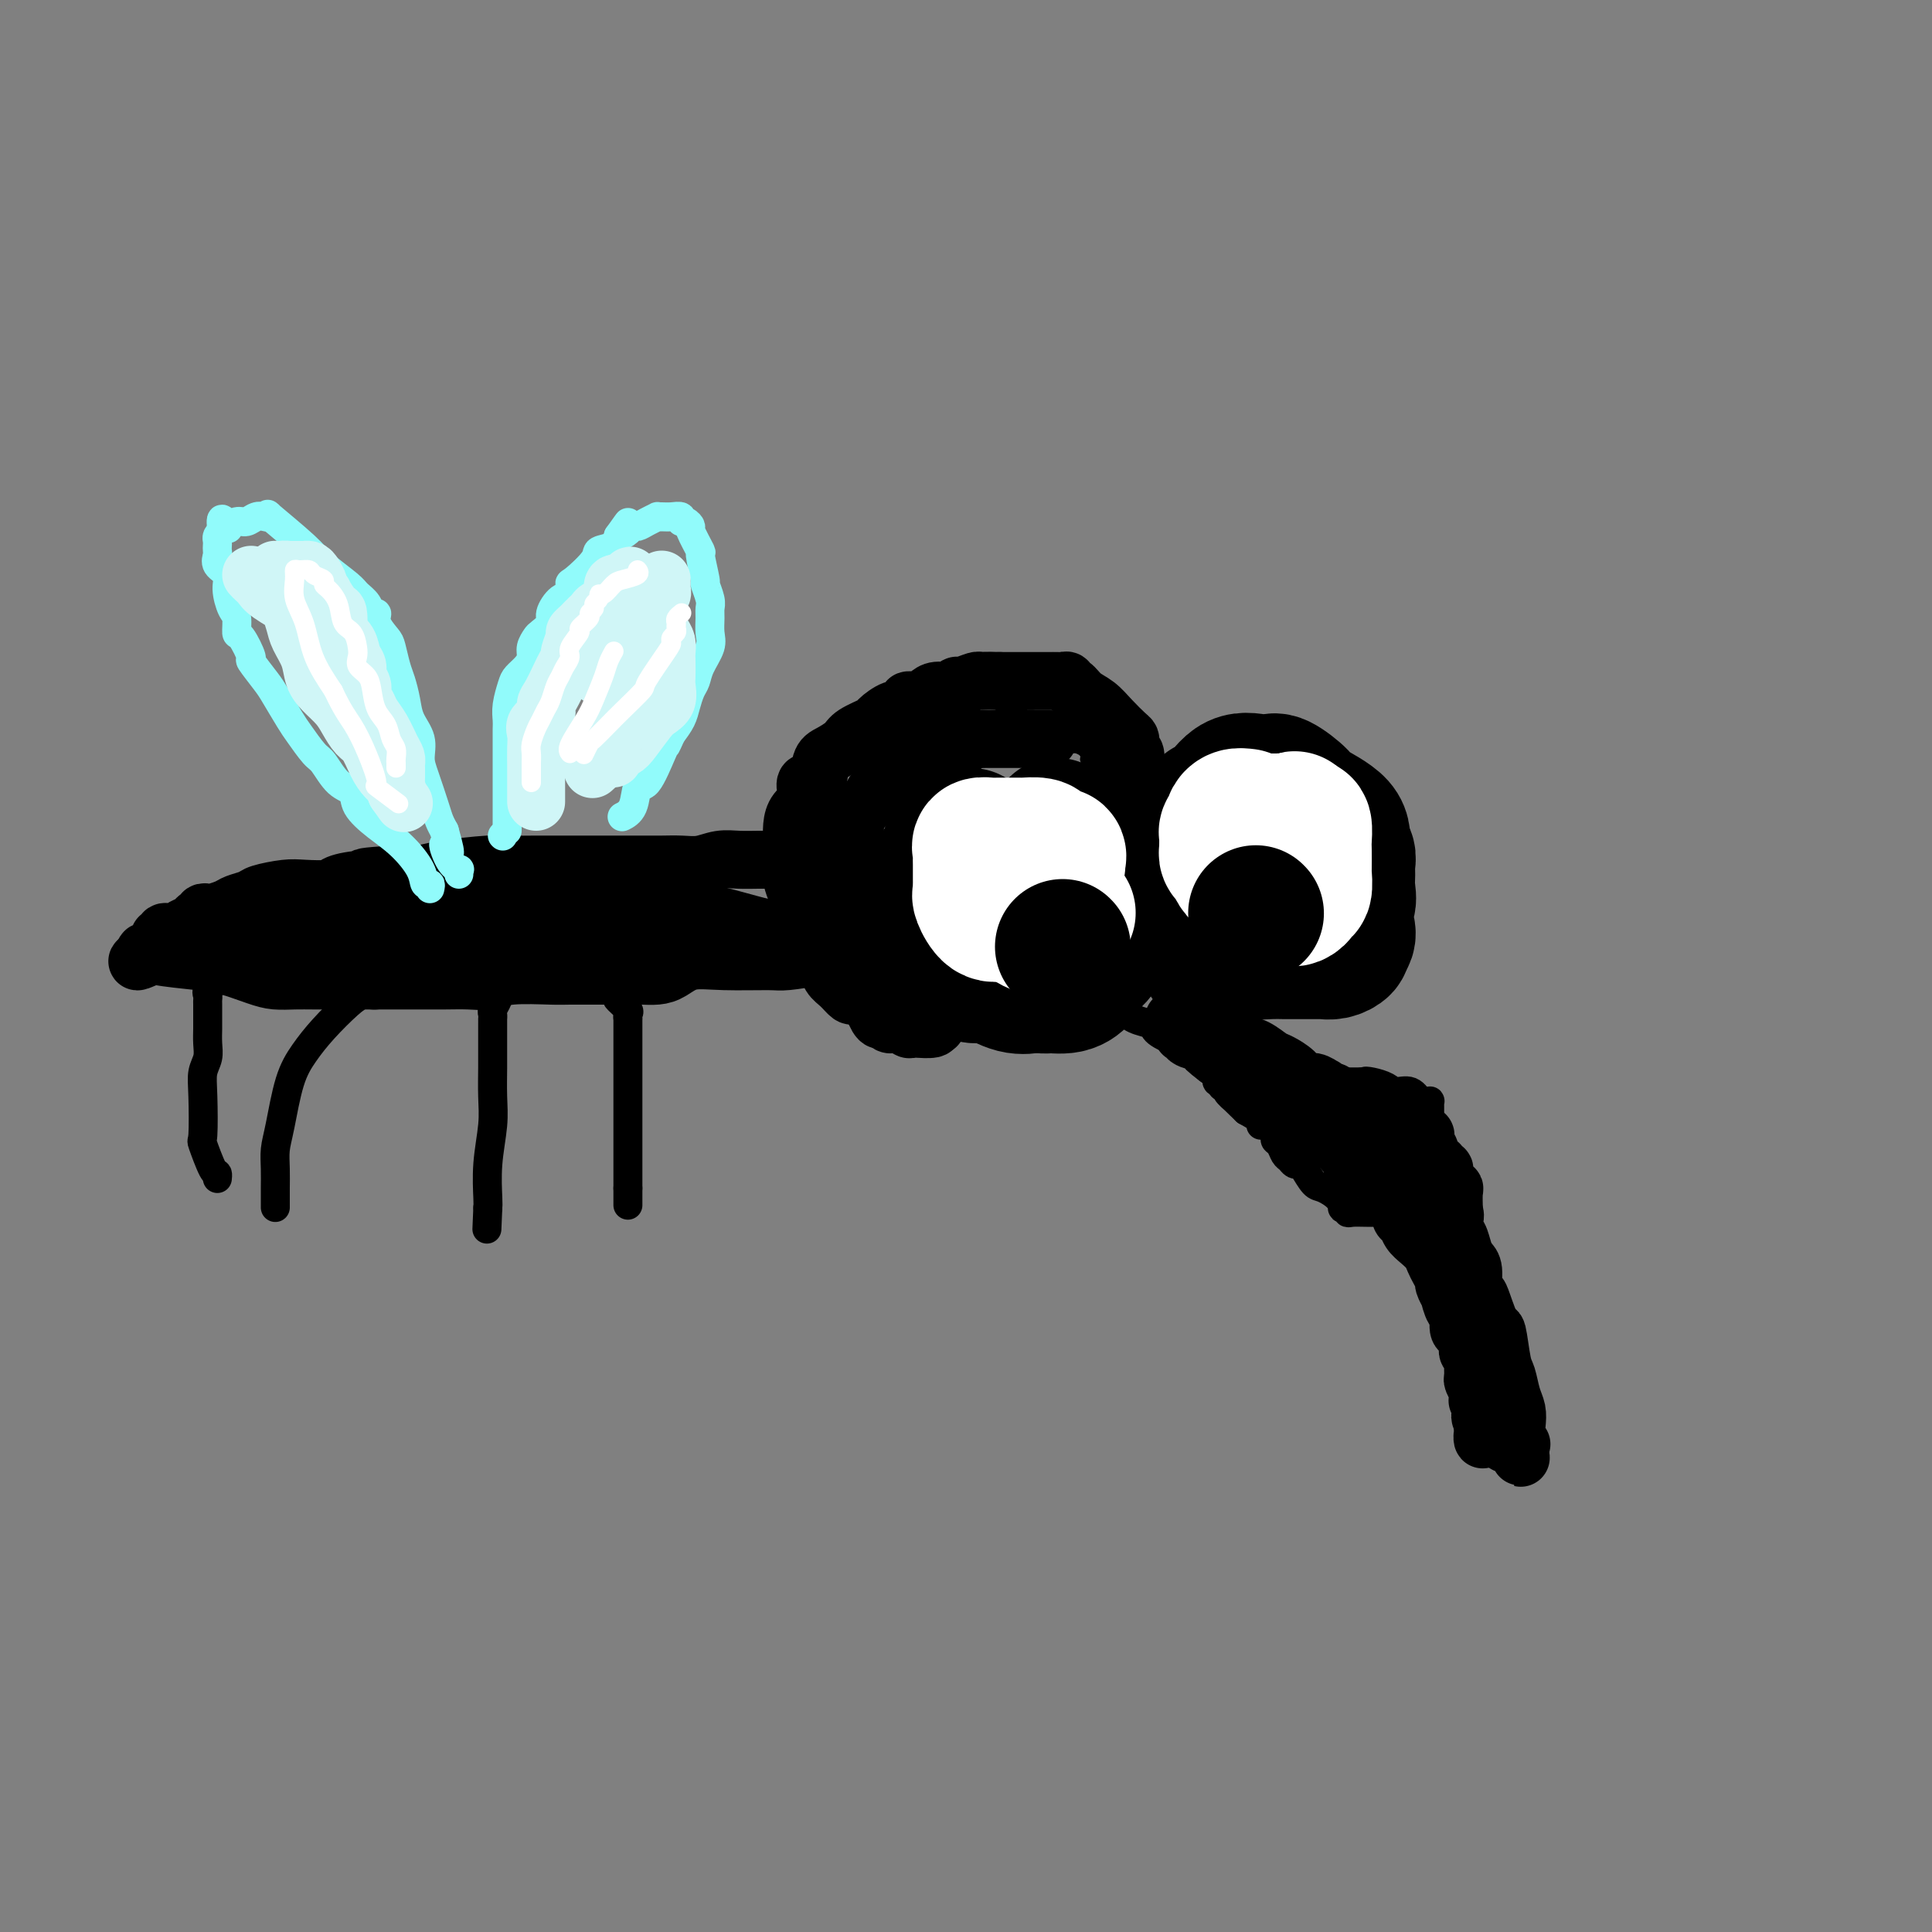 <svg viewBox='0 0 400 400' version='1.1' xmlns='http://www.w3.org/2000/svg' xmlns:xlink='http://www.w3.org/1999/xlink'><rect x="0" y="0" width="400" height="400" fill="#808080" stroke="none"/><g fill='none' stroke='rgb(0,0,0)' stroke-width='28' stroke-linecap='round' stroke-linejoin='round'><path d='M201,173c-0.340,0.002 -0.680,0.003 -1,0c-0.320,-0.003 -0.621,-0.011 -1,0c-0.379,0.011 -0.838,0.041 -1,0c-0.162,-0.041 -0.028,-0.151 0,0c0.028,0.151 -0.049,0.565 0,1c0.049,0.435 0.223,0.893 0,1c-0.223,0.107 -0.845,-0.137 -1,0c-0.155,0.137 0.156,0.656 0,1c-0.156,0.344 -0.777,0.514 -1,1c-0.223,0.486 -0.046,1.288 0,2c0.046,0.712 -0.040,1.333 0,2c0.040,0.667 0.206,1.381 0,2c-0.206,0.619 -0.785,1.143 -1,2c-0.215,0.857 -0.068,2.045 0,3c0.068,0.955 0.056,1.675 0,2c-0.056,0.325 -0.154,0.254 0,1c0.154,0.746 0.562,2.308 1,3c0.438,0.692 0.905,0.513 1,1c0.095,0.487 -0.183,1.639 0,2c0.183,0.361 0.825,-0.071 1,0c0.175,0.071 -0.118,0.644 0,1c0.118,0.356 0.645,0.495 1,1c0.355,0.505 0.536,1.375 1,2c0.464,0.625 1.210,1.004 2,1c0.790,-0.004 1.624,-0.393 3,0c1.376,0.393 3.293,1.567 5,2c1.707,0.433 3.202,0.124 4,0c0.798,-0.124 0.899,-0.062 1,0'/><path d='M215,204c2.267,0.284 1.436,-0.006 2,0c0.564,0.006 2.523,0.306 4,0c1.477,-0.306 2.473,-1.220 3,-2c0.527,-0.780 0.586,-1.425 1,-2c0.414,-0.575 1.183,-1.079 2,-2c0.817,-0.921 1.683,-2.258 2,-3c0.317,-0.742 0.085,-0.887 0,-1c-0.085,-0.113 -0.023,-0.194 0,-1c0.023,-0.806 0.006,-2.338 0,-3c-0.006,-0.662 0.000,-0.453 0,-1c-0.000,-0.547 -0.007,-1.851 0,-3c0.007,-1.149 0.027,-2.143 0,-3c-0.027,-0.857 -0.103,-1.578 0,-2c0.103,-0.422 0.384,-0.547 0,-1c-0.384,-0.453 -1.434,-1.235 -2,-2c-0.566,-0.765 -0.647,-1.514 -1,-2c-0.353,-0.486 -0.978,-0.708 -1,-1c-0.022,-0.292 0.558,-0.653 0,-1c-0.558,-0.347 -2.253,-0.681 -3,-1c-0.747,-0.319 -0.547,-0.624 -1,-1c-0.453,-0.376 -1.558,-0.822 -2,-1c-0.442,-0.178 -0.221,-0.089 0,0'/><path d='M256,169c-0.220,0.026 -0.440,0.051 -1,0c-0.560,-0.051 -1.460,-0.179 -2,0c-0.540,0.179 -0.719,0.667 -1,1c-0.281,0.333 -0.664,0.513 -1,1c-0.336,0.487 -0.626,1.280 -1,2c-0.374,0.720 -0.832,1.365 -1,2c-0.168,0.635 -0.045,1.259 0,2c0.045,0.741 0.012,1.598 0,2c-0.012,0.402 -0.003,0.348 0,1c0.003,0.652 -0.001,2.010 0,3c0.001,0.990 0.006,1.612 0,2c-0.006,0.388 -0.022,0.540 0,1c0.022,0.460 0.082,1.226 0,2c-0.082,0.774 -0.305,1.555 0,2c0.305,0.445 1.137,0.554 2,1c0.863,0.446 1.757,1.230 2,2c0.243,0.770 -0.164,1.527 1,2c1.164,0.473 3.898,0.663 5,1c1.102,0.337 0.572,0.822 1,1c0.428,0.178 1.814,0.048 3,0c1.186,-0.048 2.171,-0.013 3,0c0.829,0.013 1.503,0.003 2,0c0.497,-0.003 0.818,-0.000 1,0c0.182,0.000 0.224,-0.003 1,0c0.776,0.003 2.285,0.012 3,0c0.715,-0.012 0.635,-0.044 1,0c0.365,0.044 1.175,0.166 2,0c0.825,-0.166 1.664,-0.619 2,-1c0.336,-0.381 0.168,-0.691 0,-1'/><path d='M278,195c2.260,-1.297 0.409,-3.541 0,-5c-0.409,-1.459 0.624,-2.135 1,-3c0.376,-0.865 0.097,-1.921 0,-3c-0.097,-1.079 -0.010,-2.181 0,-3c0.010,-0.819 -0.057,-1.354 0,-2c0.057,-0.646 0.240,-1.403 0,-2c-0.240,-0.597 -0.901,-1.033 -1,-2c-0.099,-0.967 0.363,-2.466 -1,-4c-1.363,-1.534 -4.551,-3.104 -6,-4c-1.449,-0.896 -1.160,-1.120 -2,-2c-0.840,-0.880 -2.809,-2.418 -4,-3c-1.191,-0.582 -1.605,-0.209 -2,0c-0.395,0.209 -0.772,0.252 -2,0c-1.228,-0.252 -3.309,-0.800 -5,0c-1.691,0.800 -2.994,2.946 -4,4c-1.006,1.054 -1.716,1.015 -2,1c-0.284,-0.015 -0.142,-0.008 0,0'/></g>
<g fill='none' stroke='rgb(0,0,0)' stroke-width='6' stroke-linecap='round' stroke-linejoin='round'><path d='M240,202c-0.086,0.216 -0.172,0.431 0,1c0.172,0.569 0.602,1.490 1,2c0.398,0.510 0.765,0.609 1,1c0.235,0.391 0.340,1.076 1,2c0.660,0.924 1.877,2.088 3,3c1.123,0.912 2.154,1.572 3,2c0.846,0.428 1.508,0.625 2,1c0.492,0.375 0.813,0.927 1,1c0.187,0.073 0.239,-0.335 1,0c0.761,0.335 2.231,1.413 3,2c0.769,0.587 0.836,0.683 1,1c0.164,0.317 0.425,0.855 1,1c0.575,0.145 1.463,-0.102 2,0c0.537,0.102 0.723,0.553 1,1c0.277,0.447 0.645,0.889 1,1c0.355,0.111 0.698,-0.110 1,0c0.302,0.110 0.562,0.551 1,1c0.438,0.449 1.053,0.905 2,1c0.947,0.095 2.225,-0.171 3,0c0.775,0.171 1.048,0.778 2,1c0.952,0.222 2.584,0.060 4,0c1.416,-0.060 2.617,-0.016 3,0c0.383,0.016 -0.052,0.004 0,0c0.052,-0.004 0.591,-0.001 1,0c0.409,0.001 0.687,0.000 1,0c0.313,-0.000 0.661,-0.000 1,0c0.339,0.000 0.670,0.000 1,0'/><path d='M282,224c3.922,0.785 1.726,0.247 1,0c-0.726,-0.247 0.019,-0.202 1,0c0.981,0.202 2.199,0.562 3,1c0.801,0.438 1.185,0.955 2,1c0.815,0.045 2.061,-0.381 3,0c0.939,0.381 1.572,1.569 2,2c0.428,0.431 0.651,0.104 1,0c0.349,-0.104 0.826,0.014 1,0c0.174,-0.014 0.047,-0.159 0,0c-0.047,0.159 -0.013,0.621 0,1c0.013,0.379 0.004,0.676 0,1c-0.004,0.324 -0.004,0.674 0,1c0.004,0.326 0.012,0.627 0,1c-0.012,0.373 -0.044,0.818 0,1c0.044,0.182 0.165,0.100 0,0c-0.165,-0.100 -0.617,-0.220 -1,0c-0.383,0.220 -0.697,0.780 -1,1c-0.303,0.220 -0.595,0.101 -1,0c-0.405,-0.101 -0.924,-0.185 -1,0c-0.076,0.185 0.291,0.637 0,1c-0.291,0.363 -1.241,0.636 -2,1c-0.759,0.364 -1.327,0.819 -2,1c-0.673,0.181 -1.450,0.087 -2,0c-0.550,-0.087 -0.871,-0.168 -1,0c-0.129,0.168 -0.064,0.584 0,1'/><path d='M285,238c-1.899,1.189 -1.145,0.160 -1,0c0.145,-0.160 -0.319,0.548 0,1c0.319,0.452 1.419,0.647 2,1c0.581,0.353 0.642,0.864 1,1c0.358,0.136 1.013,-0.103 2,0c0.987,0.103 2.307,0.549 3,1c0.693,0.451 0.760,0.909 1,1c0.240,0.091 0.653,-0.183 1,0c0.347,0.183 0.628,0.823 1,1c0.372,0.177 0.835,-0.107 1,0c0.165,0.107 0.031,0.607 0,1c-0.031,0.393 0.040,0.679 0,1c-0.040,0.321 -0.191,0.678 0,1c0.191,0.322 0.722,0.608 1,1c0.278,0.392 0.301,0.888 0,1c-0.301,0.112 -0.927,-0.162 -1,0c-0.073,0.162 0.408,0.761 0,1c-0.408,0.239 -1.704,0.120 -3,0'/><path d='M293,250c-0.693,0.227 -0.926,0.793 -1,1c-0.074,0.207 0.012,0.055 0,0c-0.012,-0.055 -0.123,-0.014 -1,0c-0.877,0.014 -2.521,0.000 -4,0c-1.479,-0.000 -2.792,0.014 -4,0c-1.208,-0.014 -2.309,-0.055 -3,0c-0.691,0.055 -0.971,0.205 -1,0c-0.029,-0.205 0.193,-0.766 0,-1c-0.193,-0.234 -0.800,-0.141 -1,0c-0.200,0.141 0.006,0.329 0,0c-0.006,-0.329 -0.225,-1.174 -1,-2c-0.775,-0.826 -2.105,-1.632 -3,-2c-0.895,-0.368 -1.353,-0.298 -2,-1c-0.647,-0.702 -1.483,-2.176 -2,-3c-0.517,-0.824 -0.716,-0.998 -1,-1c-0.284,-0.002 -0.655,0.168 -1,0c-0.345,-0.168 -0.665,-0.674 -1,-1c-0.335,-0.326 -0.685,-0.473 -1,-1c-0.315,-0.527 -0.597,-1.433 -1,-2c-0.403,-0.567 -0.929,-0.795 -1,-1c-0.071,-0.205 0.312,-0.386 0,-1c-0.312,-0.614 -1.321,-1.659 -2,-2c-0.679,-0.341 -1.029,0.024 -1,0c0.029,-0.024 0.437,-0.435 0,-1c-0.437,-0.565 -1.718,-1.282 -3,-2'/><path d='M258,230c-3.890,-3.730 -2.616,-2.553 -2,-2c0.616,0.553 0.572,0.484 0,0c-0.572,-0.484 -1.674,-1.383 -2,-2c-0.326,-0.617 0.124,-0.954 0,-1c-0.124,-0.046 -0.820,0.197 -1,0c-0.180,-0.197 0.157,-0.833 0,-1c-0.157,-0.167 -0.807,0.136 -1,0c-0.193,-0.136 0.070,-0.709 0,-1c-0.070,-0.291 -0.473,-0.299 -1,-1c-0.527,-0.701 -1.176,-2.096 -2,-3c-0.824,-0.904 -1.821,-1.317 -3,-2c-1.179,-0.683 -2.540,-1.636 -3,-2c-0.460,-0.364 -0.019,-0.139 0,0c0.019,0.139 -0.382,0.193 -1,0c-0.618,-0.193 -1.452,-0.632 -2,-1c-0.548,-0.368 -0.810,-0.667 -1,-1c-0.190,-0.333 -0.307,-0.702 -1,-1c-0.693,-0.298 -1.962,-0.525 -3,-1c-1.038,-0.475 -1.845,-1.200 -3,-2c-1.155,-0.800 -2.657,-1.677 -4,-2c-1.343,-0.323 -2.527,-0.092 -3,0c-0.473,0.092 -0.237,0.046 0,0'/></g>
<g fill='none' stroke='rgb(255,255,255)' stroke-width='28' stroke-linecap='round' stroke-linejoin='round'><path d='M219,179c-0.053,-0.303 -0.106,-0.607 0,-1c0.106,-0.393 0.371,-0.876 0,-1c-0.371,-0.124 -1.379,0.110 -2,0c-0.621,-0.110 -0.857,-0.565 -1,-1c-0.143,-0.435 -0.195,-0.848 -1,-1c-0.805,-0.152 -2.363,-0.041 -3,0c-0.637,0.041 -0.355,0.011 -1,0c-0.645,-0.011 -2.219,-0.004 -3,0c-0.781,0.004 -0.770,0.004 -1,0c-0.230,-0.004 -0.703,-0.013 -1,0c-0.297,0.013 -0.419,0.049 -1,0c-0.581,-0.049 -1.620,-0.183 -2,0c-0.380,0.183 -0.102,0.683 0,1c0.102,0.317 0.027,0.452 0,1c-0.027,0.548 -0.007,1.509 0,2c0.007,0.491 0.002,0.513 0,1c-0.002,0.487 -0.002,1.438 0,2c0.002,0.562 0.006,0.736 0,1c-0.006,0.264 -0.022,0.617 0,1c0.022,0.383 0.082,0.796 0,1c-0.082,0.204 -0.306,0.198 0,1c0.306,0.802 1.143,2.411 2,3c0.857,0.589 1.735,0.158 2,0c0.265,-0.158 -0.084,-0.042 0,0c0.084,0.042 0.599,0.011 1,0c0.401,-0.011 0.686,-0.003 1,0c0.314,0.003 0.657,0.002 1,0'/><path d='M210,189c1.503,0.646 1.761,0.762 2,1c0.239,0.238 0.459,0.600 1,1c0.541,0.400 1.403,0.840 2,1c0.597,0.160 0.928,0.041 1,0c0.072,-0.041 -0.117,-0.004 0,0c0.117,0.004 0.538,-0.023 1,0c0.462,0.023 0.965,0.097 1,0c0.035,-0.097 -0.397,-0.366 0,-1c0.397,-0.634 1.622,-1.634 2,-2c0.378,-0.366 -0.090,-0.099 0,0c0.090,0.099 0.740,0.028 1,0c0.260,-0.028 0.130,-0.014 0,0'/><path d='M258,169c-0.724,-0.089 -1.448,-0.179 -2,0c-0.552,0.179 -0.933,0.625 -1,1c-0.067,0.375 0.178,0.679 0,1c-0.178,0.321 -0.780,0.660 -1,1c-0.220,0.340 -0.059,0.683 0,1c0.059,0.317 0.015,0.610 0,1c-0.015,0.390 -0.001,0.877 0,1c0.001,0.123 -0.012,-0.119 0,0c0.012,0.119 0.047,0.598 0,1c-0.047,0.402 -0.177,0.726 0,1c0.177,0.274 0.660,0.498 1,1c0.340,0.502 0.535,1.283 1,2c0.465,0.717 1.199,1.369 2,2c0.801,0.631 1.667,1.242 3,2c1.333,0.758 3.132,1.665 4,2c0.868,0.335 0.806,0.099 1,0c0.194,-0.099 0.644,-0.062 1,0c0.356,0.062 0.617,0.149 1,0c0.383,-0.149 0.887,-0.534 1,-1c0.113,-0.466 -0.166,-1.014 0,-1c0.166,0.014 0.776,0.592 1,0c0.224,-0.592 0.061,-2.352 0,-3c-0.061,-0.648 -0.019,-0.184 0,-1c0.019,-0.816 0.016,-2.912 0,-4c-0.016,-1.088 -0.046,-1.168 0,-2c0.046,-0.832 0.166,-2.416 0,-3c-0.166,-0.584 -0.619,-0.167 -1,0c-0.381,0.167 -0.691,0.083 -1,0'/><path d='M268,171c-0.203,-2.238 0.288,-1.332 0,-1c-0.288,0.332 -1.356,0.089 -2,0c-0.644,-0.089 -0.863,-0.024 -1,0c-0.137,0.024 -0.191,0.006 -1,0c-0.809,-0.006 -2.374,-0.002 -3,0c-0.626,0.002 -0.313,0.001 0,0'/></g>
<g fill='none' stroke='rgb(0,0,0)' stroke-width='28' stroke-linecap='round' stroke-linejoin='round'><path d='M220,196c0.000,0.000 0.100,0.100 0.1,0.1'/><path d='M260,189c0.000,0.000 0.100,0.100 0.1,0.1'/></g>
<g fill='none' stroke='rgb(0,0,0)' stroke-width='12' stroke-linecap='round' stroke-linejoin='round'><path d='M245,209c0.452,-0.121 0.904,-0.242 1,0c0.096,0.242 -0.165,0.848 0,1c0.165,0.152 0.757,-0.149 1,0c0.243,0.149 0.137,0.750 0,1c-0.137,0.250 -0.304,0.150 0,0c0.304,-0.150 1.079,-0.348 2,0c0.921,0.348 1.990,1.244 3,2c1.010,0.756 1.963,1.371 3,2c1.037,0.629 2.158,1.270 3,2c0.842,0.730 1.404,1.547 2,2c0.596,0.453 1.225,0.541 2,1c0.775,0.459 1.697,1.288 3,2c1.303,0.712 2.985,1.305 4,2c1.015,0.695 1.361,1.492 2,2c0.639,0.508 1.572,0.728 3,1c1.428,0.272 3.351,0.596 4,1c0.649,0.404 0.024,0.886 0,1c-0.024,0.114 0.552,-0.141 1,0c0.448,0.141 0.767,0.677 1,1c0.233,0.323 0.381,0.432 1,1c0.619,0.568 1.710,1.595 2,2c0.290,0.405 -0.220,0.189 0,0c0.220,-0.189 1.171,-0.350 2,0c0.829,0.350 1.535,1.211 2,2c0.465,0.789 0.688,1.507 1,2c0.312,0.493 0.712,0.761 1,1c0.288,0.239 0.462,0.449 1,1c0.538,0.551 1.439,1.443 2,2c0.561,0.557 0.780,0.778 1,1'/><path d='M293,242c2.714,2.343 1.998,1.202 2,1c0.002,-0.202 0.721,0.536 1,1c0.279,0.464 0.118,0.653 0,1c-0.118,0.347 -0.191,0.853 0,1c0.191,0.147 0.647,-0.063 1,0c0.353,0.063 0.602,0.401 1,1c0.398,0.599 0.943,1.460 1,2c0.057,0.540 -0.374,0.759 0,1c0.374,0.241 1.553,0.505 2,1c0.447,0.495 0.161,1.221 0,2c-0.161,0.779 -0.197,1.610 0,2c0.197,0.390 0.626,0.339 1,1c0.374,0.661 0.692,2.033 1,3c0.308,0.967 0.606,1.529 1,2c0.394,0.471 0.883,0.849 1,2c0.117,1.151 -0.137,3.073 0,4c0.137,0.927 0.667,0.857 1,1c0.333,0.143 0.471,0.498 1,2c0.529,1.502 1.451,4.152 2,5c0.549,0.848 0.725,-0.107 1,1c0.275,1.107 0.648,4.277 1,6c0.352,1.723 0.681,1.999 1,3c0.319,1.001 0.626,2.727 1,4c0.374,1.273 0.816,2.092 1,3c0.184,0.908 0.111,1.903 0,3c-0.111,1.097 -0.261,2.295 0,3c0.261,0.705 0.932,0.916 1,1c0.068,0.084 -0.466,0.042 -1,0'/><path d='M314,299c1.501,5.552 0.753,1.431 0,0c-0.753,-1.431 -1.511,-0.173 -2,0c-0.489,0.173 -0.709,-0.740 -1,-1c-0.291,-0.260 -0.652,0.132 -1,0c-0.348,-0.132 -0.682,-0.788 -1,-1c-0.318,-0.212 -0.621,0.021 -1,0c-0.379,-0.021 -0.834,-0.296 -1,0c-0.166,0.296 -0.045,1.162 0,1c0.045,-0.162 0.012,-1.351 0,-2c-0.012,-0.649 -0.003,-0.757 0,-1c0.003,-0.243 0.002,-0.622 0,-1'/><path d='M307,294c-1.079,-0.951 -0.275,-0.828 0,-1c0.275,-0.172 0.021,-0.638 0,-1c-0.021,-0.362 0.192,-0.621 0,-1c-0.192,-0.379 -0.787,-0.879 -1,-1c-0.213,-0.121 -0.043,0.137 0,0c0.043,-0.137 -0.041,-0.669 0,-1c0.041,-0.331 0.208,-0.459 0,-1c-0.208,-0.541 -0.792,-1.493 -1,-2c-0.208,-0.507 -0.042,-0.570 0,-1c0.042,-0.430 -0.041,-1.227 0,-2c0.041,-0.773 0.204,-1.521 0,-2c-0.204,-0.479 -0.777,-0.689 -1,-1c-0.223,-0.311 -0.098,-0.721 0,-1c0.098,-0.279 0.167,-0.425 0,-1c-0.167,-0.575 -0.571,-1.577 -1,-2c-0.429,-0.423 -0.885,-0.265 -1,-1c-0.115,-0.735 0.109,-2.362 0,-3c-0.109,-0.638 -0.550,-0.289 -1,-1c-0.450,-0.711 -0.908,-2.484 -1,-3c-0.092,-0.516 0.182,0.224 0,0c-0.182,-0.224 -0.822,-1.411 -1,-2c-0.178,-0.589 0.104,-0.581 0,-1c-0.104,-0.419 -0.595,-1.267 -1,-2c-0.405,-0.733 -0.724,-1.352 -1,-2c-0.276,-0.648 -0.509,-1.324 -1,-2c-0.491,-0.676 -1.241,-1.351 -2,-2c-0.759,-0.649 -1.527,-1.270 -2,-2c-0.473,-0.730 -0.653,-1.567 -1,-2c-0.347,-0.433 -0.863,-0.463 -1,-1c-0.137,-0.537 0.104,-1.582 0,-2c-0.104,-0.418 -0.552,-0.209 -1,0'/><path d='M289,250c-1.896,-3.468 -0.137,-1.139 0,-1c0.137,0.139 -1.349,-1.913 -2,-3c-0.651,-1.087 -0.465,-1.208 -1,-2c-0.535,-0.792 -1.789,-2.255 -3,-3c-1.211,-0.745 -2.380,-0.773 -3,-1c-0.620,-0.227 -0.690,-0.652 -1,-1c-0.310,-0.348 -0.858,-0.617 -1,-1c-0.142,-0.383 0.124,-0.880 0,-1c-0.124,-0.120 -0.637,0.137 -1,0c-0.363,-0.137 -0.577,-0.669 -1,-1c-0.423,-0.331 -1.054,-0.461 -2,-1c-0.946,-0.539 -2.206,-1.488 -3,-2c-0.794,-0.512 -1.120,-0.586 -2,-1c-0.880,-0.414 -2.313,-1.168 -3,-2c-0.687,-0.832 -0.628,-1.744 -1,-2c-0.372,-0.256 -1.176,0.142 -2,0c-0.824,-0.142 -1.669,-0.826 -2,-1c-0.331,-0.174 -0.147,0.162 0,0c0.147,-0.162 0.257,-0.821 0,-1c-0.257,-0.179 -0.881,0.121 -1,0c-0.119,-0.121 0.267,-0.662 0,-1c-0.267,-0.338 -1.186,-0.473 -2,-1c-0.814,-0.527 -1.524,-1.448 -2,-2c-0.476,-0.552 -0.719,-0.736 -1,-1c-0.281,-0.264 -0.601,-0.607 -1,-1c-0.399,-0.393 -0.877,-0.837 -1,-1c-0.123,-0.163 0.108,-0.047 0,0c-0.108,0.047 -0.554,0.023 -1,0'/><path d='M252,219c-4.754,-3.582 -1.140,-1.538 0,-1c1.140,0.538 -0.196,-0.430 -1,-1c-0.804,-0.570 -1.077,-0.741 -2,-1c-0.923,-0.259 -2.495,-0.605 -3,-1c-0.505,-0.395 0.056,-0.837 0,-1c-0.056,-0.163 -0.730,-0.047 -1,0c-0.270,0.047 -0.135,0.023 0,0'/><path d='M280,242c0.000,0.000 0.100,0.100 0.1,0.1'/><path d='M243,211c0.698,-0.166 1.395,-0.331 2,0c0.605,0.331 1.117,1.160 2,2c0.883,0.840 2.137,1.693 3,2c0.863,0.307 1.336,0.070 2,0c0.664,-0.070 1.519,0.027 2,0c0.481,-0.027 0.589,-0.177 1,0c0.411,0.177 1.125,0.680 2,1c0.875,0.320 1.911,0.458 3,1c1.089,0.542 2.231,1.489 3,2c0.769,0.511 1.167,0.586 2,1c0.833,0.414 2.103,1.168 3,2c0.897,0.832 1.420,1.744 2,2c0.580,0.256 1.216,-0.142 2,0c0.784,0.142 1.715,0.826 2,1c0.285,0.174 -0.077,-0.161 0,0c0.077,0.161 0.594,0.817 1,1c0.406,0.183 0.703,-0.107 1,0c0.297,0.107 0.594,0.611 1,1c0.406,0.389 0.920,0.664 2,1c1.080,0.336 2.726,0.734 4,1c1.274,0.266 2.177,0.401 3,1c0.823,0.599 1.568,1.661 2,2c0.432,0.339 0.552,-0.046 1,0c0.448,0.046 1.224,0.523 2,1'/><path d='M291,233c7.625,3.525 2.688,1.339 1,1c-1.688,-0.339 -0.127,1.169 1,2c1.127,0.831 1.821,0.983 2,1c0.179,0.017 -0.158,-0.102 0,0c0.158,0.102 0.812,0.423 1,1c0.188,0.577 -0.089,1.408 0,2c0.089,0.592 0.545,0.945 1,1c0.455,0.055 0.911,-0.189 1,0c0.089,0.189 -0.187,0.811 0,1c0.187,0.189 0.839,-0.055 1,0c0.161,0.055 -0.167,0.408 0,1c0.167,0.592 0.829,1.423 1,2c0.171,0.577 -0.150,0.901 0,1c0.150,0.099 0.772,-0.026 1,0c0.228,0.026 0.061,0.203 0,1c-0.061,0.797 -0.016,2.215 0,3c0.016,0.785 0.005,0.939 0,1c-0.005,0.061 -0.002,0.031 0,0'/><path d='M235,161c-0.002,-0.325 -0.004,-0.650 0,-1c0.004,-0.350 0.015,-0.723 0,-1c-0.015,-0.277 -0.056,-0.456 0,-1c0.056,-0.544 0.210,-1.454 0,-2c-0.210,-0.546 -0.783,-0.729 -1,-1c-0.217,-0.271 -0.077,-0.629 0,-1c0.077,-0.371 0.092,-0.756 0,-1c-0.092,-0.244 -0.290,-0.346 -1,-1c-0.710,-0.654 -1.931,-1.859 -3,-3c-1.069,-1.141 -1.984,-2.219 -3,-3c-1.016,-0.781 -2.132,-1.267 -3,-2c-0.868,-0.733 -1.489,-1.713 -2,-2c-0.511,-0.287 -0.914,0.119 -1,0c-0.086,-0.119 0.143,-0.764 0,-1c-0.143,-0.236 -0.658,-0.063 -1,0c-0.342,0.063 -0.512,0.017 -1,0c-0.488,-0.017 -1.295,-0.005 -2,0c-0.705,0.005 -1.310,0.001 -2,0c-0.690,-0.001 -1.467,-0.000 -2,0c-0.533,0.000 -0.823,0.000 -1,0c-0.177,-0.000 -0.240,-0.000 -1,0c-0.760,0.000 -2.217,0.000 -3,0c-0.783,-0.000 -0.891,-0.000 -1,0'/><path d='M207,141c-3.211,-0.137 -3.737,0.020 -4,0c-0.263,-0.020 -0.262,-0.216 -1,0c-0.738,0.216 -2.214,0.845 -3,1c-0.786,0.155 -0.881,-0.165 -1,0c-0.119,0.165 -0.260,0.814 -1,1c-0.740,0.186 -2.078,-0.091 -3,0c-0.922,0.091 -1.426,0.551 -2,1c-0.574,0.449 -1.216,0.889 -2,1c-0.784,0.111 -1.710,-0.107 -2,0c-0.290,0.107 0.055,0.539 0,1c-0.055,0.461 -0.512,0.953 -1,1c-0.488,0.047 -1.008,-0.349 -2,0c-0.992,0.349 -2.457,1.445 -3,2c-0.543,0.555 -0.163,0.569 -1,1c-0.837,0.431 -2.892,1.280 -4,2c-1.108,0.720 -1.271,1.312 -2,2c-0.729,0.688 -2.024,1.472 -3,2c-0.976,0.528 -1.633,0.799 -2,2c-0.367,1.201 -0.445,3.332 -1,4c-0.555,0.668 -1.589,-0.128 -2,0c-0.411,0.128 -0.201,1.180 0,2c0.201,0.820 0.394,1.409 0,2c-0.394,0.591 -1.373,1.183 -2,2c-0.627,0.817 -0.900,1.858 -1,3c-0.100,1.142 -0.027,2.385 0,3c0.027,0.615 0.006,0.601 0,1c-0.006,0.399 0.001,1.212 0,2c-0.001,0.788 -0.011,1.551 0,2c0.011,0.449 0.041,0.582 0,1c-0.041,0.418 -0.155,1.119 0,2c0.155,0.881 0.577,1.940 1,3'/><path d='M165,185c0.616,2.973 1.657,3.404 2,4c0.343,0.596 -0.011,1.357 0,2c0.011,0.643 0.387,1.169 1,2c0.613,0.831 1.464,1.968 2,3c0.536,1.032 0.759,1.961 1,3c0.241,1.039 0.501,2.189 1,3c0.499,0.811 1.238,1.283 2,2c0.762,0.717 1.548,1.679 2,2c0.452,0.321 0.569,0.003 1,0c0.431,-0.003 1.177,0.311 2,1c0.823,0.689 1.722,1.753 2,2c0.278,0.247 -0.066,-0.322 0,0c0.066,0.322 0.543,1.536 1,2c0.457,0.464 0.896,0.177 1,0c0.104,-0.177 -0.127,-0.245 0,0c0.127,0.245 0.611,0.801 1,1c0.389,0.199 0.681,0.039 1,0c0.319,-0.039 0.664,0.042 1,0c0.336,-0.042 0.661,-0.208 1,0c0.339,0.208 0.690,0.788 1,1c0.310,0.212 0.577,0.054 1,0c0.423,-0.054 1.000,-0.004 1,0c0.000,0.004 -0.577,-0.037 0,0c0.577,0.037 2.308,0.154 3,0c0.692,-0.154 0.346,-0.577 0,-1'/><path d='M193,212c2.317,0.903 -0.392,0.161 -2,-1c-1.608,-1.161 -2.116,-2.740 -3,-4c-0.884,-1.260 -2.145,-2.201 -3,-3c-0.855,-0.799 -1.305,-1.454 -2,-2c-0.695,-0.546 -1.637,-0.981 -2,-2c-0.363,-1.019 -0.147,-2.623 0,-3c0.147,-0.377 0.226,0.473 0,0c-0.226,-0.473 -0.758,-2.270 -1,-3c-0.242,-0.730 -0.193,-0.395 -1,-1c-0.807,-0.605 -2.469,-2.150 -3,-3c-0.531,-0.850 0.068,-1.004 0,-1c-0.068,0.004 -0.803,0.167 -1,0c-0.197,-0.167 0.143,-0.665 0,-1c-0.143,-0.335 -0.770,-0.509 -1,-1c-0.230,-0.491 -0.062,-1.299 0,-2c0.062,-0.701 0.017,-1.294 0,-2c-0.017,-0.706 -0.005,-1.523 0,-2c0.005,-0.477 0.002,-0.613 0,-1c-0.002,-0.387 -0.002,-1.025 0,-2c0.002,-0.975 0.008,-2.287 0,-3c-0.008,-0.713 -0.028,-0.825 0,-1c0.028,-0.175 0.104,-0.412 0,-1c-0.104,-0.588 -0.389,-1.527 0,-2c0.389,-0.473 1.452,-0.480 2,-1c0.548,-0.520 0.581,-1.555 1,-2c0.419,-0.445 1.226,-0.302 2,-1c0.774,-0.698 1.517,-2.239 2,-3c0.483,-0.761 0.707,-0.743 1,-1c0.293,-0.257 0.655,-0.788 1,-1c0.345,-0.212 0.672,-0.106 1,0'/><path d='M184,162c1.659,-1.741 0.808,-1.594 1,-2c0.192,-0.406 1.428,-1.366 2,-2c0.572,-0.634 0.479,-0.941 1,-1c0.521,-0.059 1.655,0.129 2,0c0.345,-0.129 -0.101,-0.574 0,-1c0.101,-0.426 0.748,-0.832 2,-1c1.252,-0.168 3.110,-0.096 4,0c0.890,0.096 0.811,0.218 1,0c0.189,-0.218 0.645,-0.776 1,-1c0.355,-0.224 0.607,-0.112 1,0c0.393,0.112 0.925,0.226 1,0c0.075,-0.226 -0.307,-0.793 0,-1c0.307,-0.207 1.304,-0.056 2,0c0.696,0.056 1.090,0.015 2,0c0.910,-0.015 2.335,-0.004 4,0c1.665,0.004 3.570,0.001 5,0c1.430,-0.001 2.385,-0.000 3,0c0.615,0.000 0.890,0.000 1,0c0.110,-0.000 0.055,-0.000 0,0'/><path d='M167,178c-0.488,-0.001 -0.976,-0.001 -2,0c-1.024,0.001 -2.584,0.004 -4,0c-1.416,-0.004 -2.689,-0.015 -4,0c-1.311,0.015 -2.661,0.057 -4,0c-1.339,-0.057 -2.668,-0.211 -4,0c-1.332,0.211 -2.666,0.789 -4,1c-1.334,0.211 -2.668,0.057 -4,0c-1.332,-0.057 -2.662,-0.015 -4,0c-1.338,0.015 -2.683,0.004 -4,0c-1.317,-0.004 -2.606,-0.001 -4,0c-1.394,0.001 -2.892,0.000 -4,0c-1.108,-0.000 -1.826,0.000 -3,0c-1.174,-0.000 -2.805,-0.001 -4,0c-1.195,0.001 -1.954,0.003 -3,0c-1.046,-0.003 -2.380,-0.011 -4,0c-1.620,0.011 -3.528,0.042 -5,0c-1.472,-0.042 -2.508,-0.155 -5,0c-2.492,0.155 -6.440,0.580 -9,1c-2.560,0.420 -3.731,0.834 -5,1c-1.269,0.166 -2.634,0.083 -4,0'/><path d='M83,181c-13.525,0.703 -5.339,0.959 -3,1c2.339,0.041 -1.170,-0.133 -4,0c-2.830,0.133 -4.982,0.575 -6,1c-1.018,0.425 -0.901,0.835 -2,1c-1.099,0.165 -3.415,0.086 -5,0c-1.585,-0.086 -2.440,-0.178 -4,0c-1.560,0.178 -3.826,0.626 -5,1c-1.174,0.374 -1.256,0.675 -2,1c-0.744,0.325 -2.151,0.674 -3,1c-0.849,0.326 -1.141,0.627 -2,1c-0.859,0.373 -2.286,0.817 -3,1c-0.714,0.183 -0.715,0.105 -1,0c-0.285,-0.105 -0.853,-0.236 -1,0c-0.147,0.236 0.127,0.838 0,1c-0.127,0.162 -0.655,-0.115 -1,0c-0.345,0.115 -0.508,0.623 -1,1c-0.492,0.377 -1.313,0.622 -2,1c-0.687,0.378 -1.241,0.889 -2,1c-0.759,0.111 -1.723,-0.178 -2,0c-0.277,0.178 0.133,0.822 0,1c-0.133,0.178 -0.810,-0.111 -1,0c-0.190,0.111 0.107,0.621 0,1c-0.107,0.379 -0.616,0.627 -1,1c-0.384,0.373 -0.642,0.870 -1,1c-0.358,0.130 -0.817,-0.106 -1,0c-0.183,0.106 -0.092,0.553 0,1'/><path d='M30,198c-3.498,2.025 -0.242,0.588 1,0c1.242,-0.588 0.470,-0.325 2,0c1.530,0.325 5.360,0.714 8,1c2.640,0.286 4.088,0.469 6,1c1.912,0.531 4.287,1.410 6,2c1.713,0.590 2.764,0.890 4,1c1.236,0.110 2.659,0.029 4,0c1.341,-0.029 2.601,-0.008 4,0c1.399,0.008 2.936,0.002 5,0c2.064,-0.002 4.656,-0.001 7,0c2.344,0.001 4.440,0.001 6,0c1.560,-0.001 2.583,-0.004 4,0c1.417,0.004 3.226,0.015 5,0c1.774,-0.015 3.512,-0.057 5,0c1.488,0.057 2.726,0.211 4,0c1.274,-0.211 2.584,-0.789 5,-1c2.416,-0.211 5.939,-0.057 8,0c2.061,0.057 2.659,0.015 4,0c1.341,-0.015 3.426,-0.004 5,0c1.574,0.004 2.637,-0.001 4,0c1.363,0.001 3.027,0.007 4,0c0.973,-0.007 1.256,-0.026 2,0c0.744,0.026 1.950,0.098 3,0c1.050,-0.098 1.943,-0.365 3,-1c1.057,-0.635 2.277,-1.637 4,-2c1.723,-0.363 3.950,-0.086 7,0c3.050,0.086 6.922,-0.018 9,0c2.078,0.018 2.361,0.160 4,0c1.639,-0.160 4.634,-0.620 6,-1c1.366,-0.380 1.105,-0.680 1,-1c-0.105,-0.320 -0.052,-0.660 0,-1'/><path d='M170,196c5.361,-0.749 1.764,0.377 -1,0c-2.764,-0.377 -4.694,-2.259 -6,-3c-1.306,-0.741 -1.986,-0.342 -5,-1c-3.014,-0.658 -8.360,-2.372 -12,-3c-3.640,-0.628 -5.574,-0.168 -8,0c-2.426,0.168 -5.342,0.045 -8,0c-2.658,-0.045 -5.056,-0.012 -7,0c-1.944,0.012 -3.432,0.003 -5,0c-1.568,-0.003 -3.216,-0.001 -5,0c-1.784,0.001 -3.704,0.000 -5,0c-1.296,-0.000 -1.969,-0.000 -3,0c-1.031,0.000 -2.419,0.000 -4,0c-1.581,-0.000 -3.353,-0.000 -4,0c-0.647,0.000 -0.169,0.000 -1,0c-0.831,-0.000 -2.971,-0.000 -5,0c-2.029,0.000 -3.948,0.000 -6,0c-2.052,-0.000 -4.237,-0.001 -6,0c-1.763,0.001 -3.103,0.003 -6,0c-2.897,-0.003 -7.352,-0.012 -10,0c-2.648,0.012 -3.490,0.044 -4,0c-0.510,-0.044 -0.690,-0.166 -2,0c-1.310,0.166 -3.752,0.618 -5,1c-1.248,0.382 -1.301,0.693 -2,1c-0.699,0.307 -2.043,0.611 -3,1c-0.957,0.389 -1.526,0.864 -2,1c-0.474,0.136 -0.854,-0.069 -1,0c-0.146,0.069 -0.060,0.410 0,1c0.060,0.590 0.093,1.428 0,2c-0.093,0.572 -0.312,0.878 0,1c0.312,0.122 1.156,0.061 2,0'/><path d='M46,197c1.059,0.619 2.706,0.166 4,0c1.294,-0.166 2.236,-0.044 6,0c3.764,0.044 10.351,0.012 13,0c2.649,-0.012 1.359,-0.003 2,0c0.641,0.003 3.212,0.001 5,0c1.788,-0.001 2.792,0.001 4,0c1.208,-0.001 2.619,-0.003 4,0c1.381,0.003 2.731,0.011 4,0c1.269,-0.011 2.456,-0.041 4,0c1.544,0.041 3.446,0.155 5,0c1.554,-0.155 2.761,-0.577 4,-1c1.239,-0.423 2.511,-0.845 4,-1c1.489,-0.155 3.196,-0.041 5,0c1.804,0.041 3.705,0.011 5,0c1.295,-0.011 1.982,-0.003 4,0c2.018,0.003 5.365,0.001 7,0c1.635,-0.001 1.558,-0.000 2,0c0.442,0.000 1.403,-0.000 2,0c0.597,0.000 0.829,0.000 1,0c0.171,-0.000 0.281,-0.001 1,0c0.719,0.001 2.048,0.003 3,0c0.952,-0.003 1.529,-0.011 2,0c0.471,0.011 0.837,0.041 1,0c0.163,-0.041 0.124,-0.155 2,0c1.876,0.155 5.668,0.578 9,1c3.332,0.422 6.205,0.845 8,1c1.795,0.155 2.513,0.044 3,0c0.487,-0.044 0.744,-0.022 1,0'/><path d='M161,197c19.167,0.000 9.583,0.000 0,0'/></g>
<g fill='none' stroke='rgb(0,0,0)' stroke-width='6' stroke-linecap='round' stroke-linejoin='round'><path d='M121,202c0.315,-0.000 0.630,-0.000 1,0c0.370,0.000 0.796,0.001 1,0c0.204,-0.001 0.185,-0.004 1,0c0.815,0.004 2.465,0.013 3,0c0.535,-0.013 -0.045,-0.049 0,0c0.045,0.049 0.716,0.184 1,1c0.284,0.816 0.181,2.314 0,3c-0.181,0.686 -0.441,0.559 0,1c0.441,0.441 1.582,1.448 2,2c0.418,0.552 0.112,0.649 0,1c-0.112,0.351 -0.030,0.955 0,1c0.030,0.045 0.008,-0.471 0,0c-0.008,0.471 -0.002,1.928 0,3c0.002,1.072 0.001,1.759 0,3c-0.001,1.241 -0.000,3.036 0,5c0.000,1.964 0.000,4.099 0,6c-0.000,1.901 -0.000,3.570 0,5c0.000,1.430 0.000,2.621 0,4c-0.000,1.379 -0.000,2.947 0,4c0.000,1.053 0.000,1.592 0,2c-0.000,0.408 -0.000,0.687 0,1c0.000,0.313 0.000,0.661 0,1c-0.000,0.339 -0.000,0.670 0,1'/><path d='M130,246c0.000,6.167 0.000,3.083 0,0'/><path d='M81,197c0.402,0.003 0.804,0.007 1,0c0.196,-0.007 0.188,-0.023 1,0c0.812,0.023 2.446,0.086 4,0c1.554,-0.086 3.029,-0.322 5,0c1.971,0.322 4.437,1.203 6,2c1.563,0.797 2.222,1.509 3,2c0.778,0.491 1.673,0.760 2,1c0.327,0.240 0.084,0.449 0,1c-0.084,0.551 -0.008,1.443 0,2c0.008,0.557 -0.050,0.780 0,1c0.050,0.220 0.210,0.436 0,1c-0.210,0.564 -0.788,1.474 -1,2c-0.212,0.526 -0.057,0.668 0,1c0.057,0.332 0.015,0.854 0,1c-0.015,0.146 -0.004,-0.084 0,0c0.004,0.084 0.001,0.482 0,1c-0.001,0.518 0.001,1.157 0,2c-0.001,0.843 -0.004,1.892 0,3c0.004,1.108 0.015,2.275 0,4c-0.015,1.725 -0.057,4.006 0,6c0.057,1.994 0.211,3.699 0,6c-0.211,2.301 -0.788,5.196 -1,8c-0.212,2.804 -0.061,5.515 0,7c0.061,1.485 0.030,1.742 0,2'/><path d='M101,250c-0.333,7.833 -0.167,3.917 0,0'/><path d='M66,197c-1.670,0.369 -3.339,0.739 -5,1c-1.661,0.261 -3.312,0.414 -5,1c-1.688,0.586 -3.411,1.607 -4,2c-0.589,0.393 -0.044,0.160 0,0c0.044,-0.160 -0.412,-0.246 -1,0c-0.588,0.246 -1.306,0.825 -2,1c-0.694,0.175 -1.363,-0.055 -2,0c-0.637,0.055 -1.243,0.394 -2,1c-0.757,0.606 -1.667,1.479 -2,2c-0.333,0.521 -0.089,0.691 0,1c0.089,0.309 0.024,0.757 0,1c-0.024,0.243 -0.005,0.281 0,1c0.005,0.719 -0.002,2.120 0,3c0.002,0.880 0.015,1.238 0,2c-0.015,0.762 -0.056,1.929 0,3c0.056,1.071 0.209,2.048 0,3c-0.209,0.952 -0.782,1.881 -1,3c-0.218,1.119 -0.083,2.428 0,5c0.083,2.572 0.113,6.406 0,8c-0.113,1.594 -0.370,0.949 0,2c0.370,1.051 1.367,3.797 2,5c0.633,1.203 0.901,0.862 1,1c0.099,0.138 0.028,0.754 0,1c-0.028,0.246 -0.014,0.123 0,0'/><path d='M78,206c0.068,-0.008 0.136,-0.015 0,0c-0.136,0.015 -0.476,0.054 -1,0c-0.524,-0.054 -1.232,-0.200 -2,0c-0.768,0.200 -1.596,0.745 -3,2c-1.404,1.255 -3.385,3.220 -5,5c-1.615,1.780 -2.863,3.374 -4,5c-1.137,1.626 -2.161,3.282 -3,6c-0.839,2.718 -1.493,6.497 -2,9c-0.507,2.503 -0.868,3.731 -1,5c-0.132,1.269 -0.035,2.578 0,4c0.035,1.422 0.009,2.956 0,4c-0.009,1.044 -0.003,1.600 0,2c0.003,0.400 0.001,0.646 0,1c-0.001,0.354 -0.000,0.815 0,1c0.000,0.185 0.000,0.092 0,0'/></g>
<g fill='none' stroke='rgb(145,251,251)' stroke-width='6' stroke-linecap='round' stroke-linejoin='round'><path d='M89,184c0.107,-0.480 0.214,-0.960 0,-1c-0.214,-0.040 -0.748,0.359 -1,0c-0.252,-0.359 -0.223,-1.476 -1,-3c-0.777,-1.524 -2.360,-3.456 -4,-5c-1.640,-1.544 -3.335,-2.701 -5,-4c-1.665,-1.299 -3.298,-2.741 -4,-4c-0.702,-1.259 -0.471,-2.337 -1,-3c-0.529,-0.663 -1.817,-0.913 -3,-2c-1.183,-1.087 -2.260,-3.012 -3,-4c-0.740,-0.988 -1.141,-1.039 -2,-2c-0.859,-0.961 -2.175,-2.833 -3,-4c-0.825,-1.167 -1.158,-1.629 -2,-3c-0.842,-1.371 -2.194,-3.650 -3,-5c-0.806,-1.350 -1.067,-1.771 -2,-3c-0.933,-1.229 -2.536,-3.268 -3,-4c-0.464,-0.732 0.213,-0.158 0,-1c-0.213,-0.842 -1.315,-3.100 -2,-4c-0.685,-0.900 -0.952,-0.443 -1,-1c-0.048,-0.557 0.123,-2.127 0,-3c-0.123,-0.873 -0.541,-1.050 -1,-2c-0.459,-0.950 -0.960,-2.674 -1,-4c-0.040,-1.326 0.382,-2.253 0,-3c-0.382,-0.747 -1.566,-1.313 -2,-2c-0.434,-0.687 -0.117,-1.493 0,-2c0.117,-0.507 0.034,-0.713 0,-1c-0.034,-0.287 -0.019,-0.654 0,-1c0.019,-0.346 0.044,-0.670 0,-1c-0.044,-0.330 -0.155,-0.666 0,-1c0.155,-0.334 0.578,-0.667 1,-1'/><path d='M46,110c-0.709,-4.399 0.520,-1.896 1,-1c0.480,0.896 0.211,0.184 0,0c-0.211,-0.184 -0.366,0.161 0,0c0.366,-0.161 1.252,-0.826 2,-1c0.748,-0.174 1.357,0.144 2,0c0.643,-0.144 1.320,-0.751 2,-1c0.680,-0.249 1.362,-0.140 2,0c0.638,0.140 1.232,0.310 1,0c-0.232,-0.310 -1.290,-1.100 0,0c1.290,1.100 4.927,4.090 7,6c2.073,1.910 2.583,2.740 4,4c1.417,1.260 3.743,2.949 5,4c1.257,1.051 1.445,1.463 2,2c0.555,0.537 1.476,1.198 2,2c0.524,0.802 0.651,1.746 1,2c0.349,0.254 0.920,-0.182 1,0c0.080,0.182 -0.329,0.981 0,2c0.329,1.019 1.398,2.257 2,3c0.602,0.743 0.737,0.992 1,2c0.263,1.008 0.652,2.776 1,4c0.348,1.224 0.653,1.906 1,3c0.347,1.094 0.736,2.600 1,4c0.264,1.400 0.403,2.693 1,4c0.597,1.307 1.651,2.629 2,4c0.349,1.371 -0.009,2.790 0,4c0.009,1.210 0.384,2.211 1,4c0.616,1.789 1.474,4.366 2,6c0.526,1.634 0.722,2.324 1,3c0.278,0.676 0.639,1.338 1,2'/><path d='M92,172c2.138,7.493 0.482,3.724 0,3c-0.482,-0.724 0.211,1.596 1,3c0.789,1.404 1.675,1.892 2,2c0.325,0.108 0.087,-0.163 0,0c-0.087,0.163 -0.025,0.761 0,1c0.025,0.239 0.012,0.120 0,0'/><path d='M104,173c0.000,0.000 0.100,0.100 0.1,0.1'/><path d='M105,172c-0.000,-0.333 -0.000,-0.666 0,-1c0.000,-0.334 0.000,-0.669 0,-1c-0.000,-0.331 -0.000,-0.657 0,-1c0.000,-0.343 0.000,-0.704 0,-1c-0.000,-0.296 -0.000,-0.527 0,-1c0.000,-0.473 0.000,-1.189 0,-2c-0.000,-0.811 -0.000,-1.716 0,-3c0.000,-1.284 0.000,-2.948 0,-4c-0.000,-1.052 -0.001,-1.491 0,-2c0.001,-0.509 0.003,-1.088 0,-2c-0.003,-0.912 -0.013,-2.155 0,-3c0.013,-0.845 0.048,-1.290 0,-2c-0.048,-0.710 -0.181,-1.685 0,-3c0.181,-1.315 0.674,-2.971 1,-4c0.326,-1.029 0.483,-1.431 1,-2c0.517,-0.569 1.394,-1.303 2,-2c0.606,-0.697 0.941,-1.356 1,-2c0.059,-0.644 -0.157,-1.273 0,-2c0.157,-0.727 0.689,-1.550 1,-2c0.311,-0.450 0.403,-0.525 1,-1c0.597,-0.475 1.701,-1.350 2,-2c0.299,-0.650 -0.207,-1.074 0,-2c0.207,-0.926 1.128,-2.352 2,-3c0.872,-0.648 1.695,-0.516 2,-1c0.305,-0.484 0.092,-1.582 0,-2c-0.092,-0.418 -0.063,-0.156 1,-1c1.063,-0.844 3.161,-2.793 4,-4c0.839,-1.207 0.418,-1.671 1,-2c0.582,-0.329 2.166,-0.523 3,-1c0.834,-0.477 0.917,-1.239 1,-2'/><path d='M128,111c3.583,-5.039 1.540,-2.138 1,-1c-0.540,1.138 0.423,0.511 1,0c0.577,-0.511 0.767,-0.908 1,-1c0.233,-0.092 0.510,0.119 1,0c0.490,-0.119 1.195,-0.567 2,-1c0.805,-0.433 1.712,-0.849 2,-1c0.288,-0.151 -0.043,-0.036 0,0c0.043,0.036 0.459,-0.005 1,0c0.541,0.005 1.207,0.058 2,0c0.793,-0.058 1.713,-0.226 2,0c0.287,0.226 -0.059,0.847 0,1c0.059,0.153 0.522,-0.160 1,0c0.478,0.160 0.969,0.793 1,1c0.031,0.207 -0.399,-0.014 0,1c0.399,1.014 1.627,3.262 2,4c0.373,0.738 -0.110,-0.034 0,1c0.110,1.034 0.814,3.876 1,5c0.186,1.124 -0.147,0.531 0,1c0.147,0.469 0.773,2.000 1,3c0.227,1.000 0.054,1.467 0,2c-0.054,0.533 0.011,1.130 0,2c-0.011,0.870 -0.097,2.014 0,3c0.097,0.986 0.377,1.814 0,3c-0.377,1.186 -1.410,2.729 -2,4c-0.590,1.271 -0.738,2.269 -1,3c-0.262,0.731 -0.637,1.196 -1,2c-0.363,0.804 -0.713,1.947 -1,3c-0.287,1.053 -0.511,2.015 -1,3c-0.489,0.985 -1.245,1.992 -2,3'/><path d='M139,152c-1.444,3.213 -1.054,2.247 -1,2c0.054,-0.247 -0.228,0.225 -1,2c-0.772,1.775 -2.036,4.854 -3,6c-0.964,1.146 -1.630,0.359 -2,1c-0.370,0.641 -0.446,2.711 -1,4c-0.554,1.289 -1.587,1.797 -2,2c-0.413,0.203 -0.207,0.102 0,0'/></g>
<g fill='none' stroke='rgb(208,246,247)' stroke-width='12' stroke-linecap='round' stroke-linejoin='round'><path d='M82,161c0.000,-0.341 0.001,-0.683 0,-1c-0.001,-0.317 -0.002,-0.611 0,-1c0.002,-0.389 0.009,-0.873 0,-1c-0.009,-0.127 -0.034,0.104 0,0c0.034,-0.104 0.126,-0.541 0,-1c-0.126,-0.459 -0.468,-0.938 -1,-2c-0.532,-1.062 -1.252,-2.707 -2,-4c-0.748,-1.293 -1.525,-2.233 -2,-3c-0.475,-0.767 -0.648,-1.360 -1,-2c-0.352,-0.640 -0.882,-1.325 -1,-2c-0.118,-0.675 0.177,-1.339 0,-2c-0.177,-0.661 -0.825,-1.319 -1,-2c-0.175,-0.681 0.125,-1.385 0,-2c-0.125,-0.615 -0.674,-1.143 -1,-2c-0.326,-0.857 -0.429,-2.045 -1,-3c-0.571,-0.955 -1.611,-1.679 -2,-2c-0.389,-0.321 -0.128,-0.239 0,-1c0.128,-0.761 0.121,-2.365 0,-3c-0.121,-0.635 -0.357,-0.302 -1,-1c-0.643,-0.698 -1.692,-2.428 -2,-3c-0.308,-0.572 0.125,0.015 0,0c-0.125,-0.015 -0.808,-0.631 -1,-1c-0.192,-0.369 0.107,-0.491 0,-1c-0.107,-0.509 -0.620,-1.404 -1,-2c-0.380,-0.596 -0.627,-0.892 -1,-1c-0.373,-0.108 -0.874,-0.029 -1,0c-0.126,0.029 0.121,0.008 0,0c-0.121,-0.008 -0.609,-0.002 -1,0c-0.391,0.002 -0.683,0.001 -1,0c-0.317,-0.001 -0.658,-0.000 -1,0'/><path d='M60,118c-1.165,-0.156 -1.577,-0.046 -2,0c-0.423,0.046 -0.856,0.029 -1,0c-0.144,-0.029 0.003,-0.069 0,0c-0.003,0.069 -0.155,0.248 0,1c0.155,0.752 0.618,2.076 1,3c0.382,0.924 0.684,1.446 1,2c0.316,0.554 0.648,1.138 1,2c0.352,0.862 0.726,2.001 1,3c0.274,0.999 0.447,1.856 1,3c0.553,1.144 1.485,2.574 2,4c0.515,1.426 0.613,2.847 1,4c0.387,1.153 1.062,2.036 2,3c0.938,0.964 2.138,2.008 3,3c0.862,0.992 1.385,1.932 2,3c0.615,1.068 1.321,2.265 2,3c0.679,0.735 1.331,1.009 2,2c0.669,0.991 1.355,2.699 2,4c0.645,1.301 1.251,2.197 2,3c0.749,0.803 1.643,1.515 2,2c0.357,0.485 0.179,0.742 0,1'/><path d='M82,164c2.833,4.000 1.417,2.000 0,0'/><path d='M111,166c-0.000,-0.381 -0.000,-0.762 0,-1c0.000,-0.238 0.001,-0.332 0,-1c-0.001,-0.668 -0.002,-1.908 0,-3c0.002,-1.092 0.008,-2.036 0,-3c-0.008,-0.964 -0.031,-1.950 0,-3c0.031,-1.050 0.115,-2.166 0,-3c-0.115,-0.834 -0.430,-1.386 0,-2c0.430,-0.614 1.607,-1.291 2,-2c0.393,-0.709 0.004,-1.451 0,-2c-0.004,-0.549 0.376,-0.904 1,-2c0.624,-1.096 1.492,-2.931 2,-4c0.508,-1.069 0.657,-1.372 1,-2c0.343,-0.628 0.879,-1.583 1,-2c0.121,-0.417 -0.175,-0.297 0,-1c0.175,-0.703 0.820,-2.230 1,-3c0.180,-0.770 -0.106,-0.784 0,-1c0.106,-0.216 0.605,-0.636 1,-1c0.395,-0.364 0.687,-0.674 1,-1c0.313,-0.326 0.648,-0.670 1,-1c0.352,-0.330 0.722,-0.647 1,-1c0.278,-0.353 0.465,-0.743 1,-1c0.535,-0.257 1.417,-0.381 2,-1c0.583,-0.619 0.868,-1.733 1,-2c0.132,-0.267 0.113,0.313 0,0c-0.113,-0.313 -0.318,-1.518 0,-2c0.318,-0.482 1.159,-0.241 2,0'/><path d='M129,121c2.498,-3.557 1.243,-0.951 1,0c-0.243,0.951 0.526,0.246 1,0c0.474,-0.246 0.652,-0.032 1,0c0.348,0.032 0.867,-0.119 1,0c0.133,0.119 -0.119,0.507 0,1c0.119,0.493 0.610,1.091 1,2c0.390,0.909 0.679,2.131 1,3c0.321,0.869 0.674,1.387 1,2c0.326,0.613 0.623,1.323 1,2c0.377,0.677 0.833,1.321 1,2c0.167,0.679 0.047,1.393 0,2c-0.047,0.607 -0.019,1.108 0,2c0.019,0.892 0.028,2.176 0,3c-0.028,0.824 -0.094,1.187 0,2c0.094,0.813 0.349,2.077 0,3c-0.349,0.923 -1.303,1.504 -2,2c-0.697,0.496 -1.139,0.907 -2,2c-0.861,1.093 -2.142,2.866 -3,4c-0.858,1.134 -1.293,1.627 -2,2c-0.707,0.373 -1.684,0.626 -2,1c-0.316,0.374 0.030,0.870 0,1c-0.030,0.130 -0.437,-0.106 -1,0c-0.563,0.106 -1.281,0.553 -2,1'/><path d='M124,158c-2.333,2.167 -1.167,1.083 0,0'/><path d='M126,152c0.249,-0.340 0.497,-0.679 1,-2c0.503,-1.321 1.259,-3.623 2,-5c0.741,-1.377 1.467,-1.831 2,-3c0.533,-1.169 0.872,-3.055 1,-4c0.128,-0.945 0.045,-0.949 0,-2c-0.045,-1.051 -0.052,-3.150 0,-4c0.052,-0.850 0.161,-0.451 1,-1c0.839,-0.549 2.407,-2.045 3,-3c0.593,-0.955 0.211,-1.369 0,-2c-0.211,-0.631 -0.253,-1.479 0,-2c0.253,-0.521 0.800,-0.714 1,-1c0.200,-0.286 0.054,-0.664 0,-1c-0.054,-0.336 -0.014,-0.629 0,-1c0.014,-0.371 0.004,-0.820 0,-1c-0.004,-0.180 -0.002,-0.090 0,0'/><path d='M126,133c0.000,0.643 0.001,1.286 0,2c-0.001,0.714 -0.003,1.498 0,2c0.003,0.502 0.011,0.723 0,1c-0.011,0.277 -0.042,0.610 0,1c0.042,0.390 0.155,0.836 0,1c-0.155,0.164 -0.580,0.044 -1,0c-0.420,-0.044 -0.834,-0.013 -1,0c-0.166,0.013 -0.083,0.006 0,0'/><path d='M52,119c0.330,0.346 0.660,0.692 1,1c0.340,0.308 0.689,0.577 1,1c0.311,0.423 0.584,0.998 2,2c1.416,1.002 3.976,2.429 5,3c1.024,0.571 0.512,0.285 0,0'/></g>
<g fill='none' stroke='rgb(255,255,255)' stroke-width='4' stroke-linecap='round' stroke-linejoin='round'><path d='M110,162c-0.000,-0.357 -0.001,-0.713 0,-1c0.001,-0.287 0.003,-0.503 0,-1c-0.003,-0.497 -0.012,-1.274 0,-2c0.012,-0.726 0.045,-1.402 0,-2c-0.045,-0.598 -0.167,-1.118 0,-2c0.167,-0.882 0.622,-2.127 1,-3c0.378,-0.873 0.679,-1.375 1,-2c0.321,-0.625 0.663,-1.375 1,-2c0.337,-0.625 0.669,-1.126 1,-2c0.331,-0.874 0.661,-2.120 1,-3c0.339,-0.880 0.687,-1.395 1,-2c0.313,-0.605 0.589,-1.299 1,-2c0.411,-0.701 0.955,-1.410 1,-2c0.045,-0.590 -0.410,-1.061 0,-2c0.410,-0.939 1.683,-2.346 2,-3c0.317,-0.654 -0.322,-0.557 0,-1c0.322,-0.443 1.607,-1.428 2,-2c0.393,-0.572 -0.105,-0.732 0,-1c0.105,-0.268 0.815,-0.644 1,-1c0.185,-0.356 -0.154,-0.690 0,-1c0.154,-0.310 0.802,-0.594 1,-1c0.198,-0.406 -0.055,-0.935 0,-1c0.055,-0.065 0.417,0.333 1,0c0.583,-0.333 1.385,-1.396 2,-2c0.615,-0.604 1.041,-0.750 2,-1c0.959,-0.250 2.450,-0.606 3,-1c0.550,-0.394 0.157,-0.827 0,-1c-0.157,-0.173 -0.079,-0.087 0,0'/><path d='M141,127c0.114,-0.089 0.228,-0.179 0,0c-0.228,0.179 -0.797,0.625 -1,1c-0.203,0.375 -0.040,0.678 0,1c0.040,0.322 -0.041,0.662 0,1c0.041,0.338 0.206,0.672 0,1c-0.206,0.328 -0.784,0.648 -1,1c-0.216,0.352 -0.071,0.734 0,1c0.071,0.266 0.067,0.416 -1,2c-1.067,1.584 -3.196,4.603 -4,6c-0.804,1.397 -0.281,1.171 -1,2c-0.719,0.829 -2.680,2.713 -4,4c-1.320,1.287 -2.000,1.977 -3,3c-1.000,1.023 -2.320,2.377 -3,3c-0.680,0.623 -0.722,0.514 -1,1c-0.278,0.486 -0.794,1.567 -1,2c-0.206,0.433 -0.103,0.216 0,0'/><path d='M118,156c-0.294,-0.365 -0.587,-0.730 0,-2c0.587,-1.270 2.056,-3.444 3,-5c0.944,-1.556 1.363,-2.494 2,-4c0.637,-1.506 1.490,-3.579 2,-5c0.510,-1.421 0.676,-2.190 1,-3c0.324,-0.810 0.807,-1.660 1,-2c0.193,-0.340 0.097,-0.170 0,0'/><path d='M82,159c0.007,-0.359 0.014,-0.718 0,-1c-0.014,-0.282 -0.049,-0.486 0,-1c0.049,-0.514 0.182,-1.337 0,-2c-0.182,-0.663 -0.677,-1.164 -1,-2c-0.323,-0.836 -0.472,-2.005 -1,-3c-0.528,-0.995 -1.434,-1.814 -2,-3c-0.566,-1.186 -0.792,-2.739 -1,-4c-0.208,-1.261 -0.397,-2.229 -1,-3c-0.603,-0.771 -1.618,-1.346 -2,-2c-0.382,-0.654 -0.129,-1.389 0,-2c0.129,-0.611 0.133,-1.099 0,-2c-0.133,-0.901 -0.404,-2.216 -1,-3c-0.596,-0.784 -1.517,-1.036 -2,-2c-0.483,-0.964 -0.529,-2.639 -1,-4c-0.471,-1.361 -1.368,-2.407 -2,-3c-0.632,-0.593 -0.999,-0.733 -1,-1c-0.001,-0.267 0.364,-0.661 0,-1c-0.364,-0.339 -1.456,-0.622 -2,-1c-0.544,-0.378 -0.540,-0.850 -1,-1c-0.460,-0.150 -1.385,0.022 -2,0c-0.615,-0.022 -0.921,-0.238 -1,0c-0.079,0.238 0.067,0.928 0,2c-0.067,1.072 -0.348,2.524 0,4c0.348,1.476 1.324,2.974 2,5c0.676,2.026 1.050,4.579 2,7c0.950,2.421 2.475,4.711 4,7'/><path d='M69,143c1.999,4.257 2.995,5.401 4,7c1.005,1.599 2.018,3.655 3,6c0.982,2.345 1.933,4.979 2,6c0.067,1.021 -0.751,0.429 0,1c0.751,0.571 3.072,2.306 4,3c0.928,0.694 0.464,0.347 0,0'/></g>
<g fill='none' stroke='rgb(0,0,0)' stroke-width='4' stroke-linecap='round' stroke-linejoin='round'><path d='M176,183c-0.119,-0.447 -0.238,-0.893 0,-1c0.238,-0.107 0.833,0.126 1,0c0.167,-0.126 -0.095,-0.611 0,-1c0.095,-0.389 0.547,-0.681 1,-1c0.453,-0.319 0.906,-0.664 1,-1c0.094,-0.336 -0.172,-0.664 0,-1c0.172,-0.336 0.782,-0.681 1,-1c0.218,-0.319 0.044,-0.611 0,-1c-0.044,-0.389 0.041,-0.873 0,-1c-0.041,-0.127 -0.207,0.105 0,0c0.207,-0.105 0.788,-0.547 1,-1c0.212,-0.453 0.057,-0.917 0,-1c-0.057,-0.083 -0.015,0.215 0,0c0.015,-0.215 0.004,-0.942 0,-1c-0.004,-0.058 -0.001,0.555 0,1c0.001,0.445 0.001,0.723 0,1'/><path d='M181,174c0.774,-1.120 0.207,0.580 0,1c-0.207,0.420 -0.056,-0.439 0,0c0.056,0.439 0.015,2.176 0,3c-0.015,0.824 -0.004,0.735 0,1c0.004,0.265 0.001,0.883 0,1c-0.001,0.117 -0.000,-0.267 0,0c0.000,0.267 0.000,1.185 0,2c-0.000,0.815 -0.000,1.527 0,2c0.000,0.473 0.000,0.707 0,1c-0.000,0.293 -0.000,0.647 0,1c0.000,0.353 0.000,0.707 0,1c-0.000,0.293 -0.000,0.524 0,1c0.000,0.476 0.000,1.196 0,1c-0.000,-0.196 -0.000,-1.309 0,-2c0.000,-0.691 0.000,-0.959 0,-2c-0.000,-1.041 -0.000,-2.853 0,-5c0.000,-2.147 0.000,-4.627 0,-7c-0.000,-2.373 -0.000,-4.639 0,-6c0.000,-1.361 0.000,-1.817 0,-2c-0.000,-0.183 -0.000,-0.091 0,0'/><path d='M207,145c0.333,0.304 0.665,0.607 1,1c0.335,0.393 0.671,0.875 1,1c0.329,0.125 0.651,-0.107 1,0c0.349,0.107 0.725,0.554 1,1c0.275,0.446 0.450,0.893 1,1c0.550,0.107 1.474,-0.125 2,0c0.526,0.125 0.655,0.608 1,1c0.345,0.392 0.906,0.692 1,1c0.094,0.308 -0.277,0.622 0,1c0.277,0.378 1.204,0.818 2,1c0.796,0.182 1.461,0.105 2,0c0.539,-0.105 0.952,-0.238 1,0c0.048,0.238 -0.271,0.848 0,1c0.271,0.152 1.131,-0.153 2,0c0.869,0.153 1.749,0.763 2,1c0.251,0.237 -0.125,0.102 0,0c0.125,-0.102 0.750,-0.172 1,0c0.250,0.172 0.125,0.586 0,1'/><path d='M226,156c2.940,1.896 0.790,1.135 0,1c-0.790,-0.135 -0.219,0.356 0,1c0.219,0.644 0.087,1.442 0,2c-0.087,0.558 -0.128,0.875 0,1c0.128,0.125 0.427,0.058 1,0c0.573,-0.058 1.422,-0.106 2,0c0.578,0.106 0.887,0.366 1,0c0.113,-0.366 0.031,-1.357 0,-2c-0.031,-0.643 -0.011,-0.936 0,-1c0.011,-0.064 0.014,0.102 0,0c-0.014,-0.102 -0.046,-0.473 0,-1c0.046,-0.527 0.168,-1.211 0,-2c-0.168,-0.789 -0.628,-1.682 -1,-2c-0.372,-0.318 -0.658,-0.061 -1,0c-0.342,0.061 -0.741,-0.075 -1,0c-0.259,0.075 -0.379,0.360 -1,0c-0.621,-0.360 -1.744,-1.366 -3,-2c-1.256,-0.634 -2.645,-0.895 -4,-1c-1.355,-0.105 -2.678,-0.052 -4,0'/><path d='M215,150c-2.467,-0.689 -2.133,-0.911 -2,-1c0.133,-0.089 0.067,-0.044 0,0'/></g>
</svg>